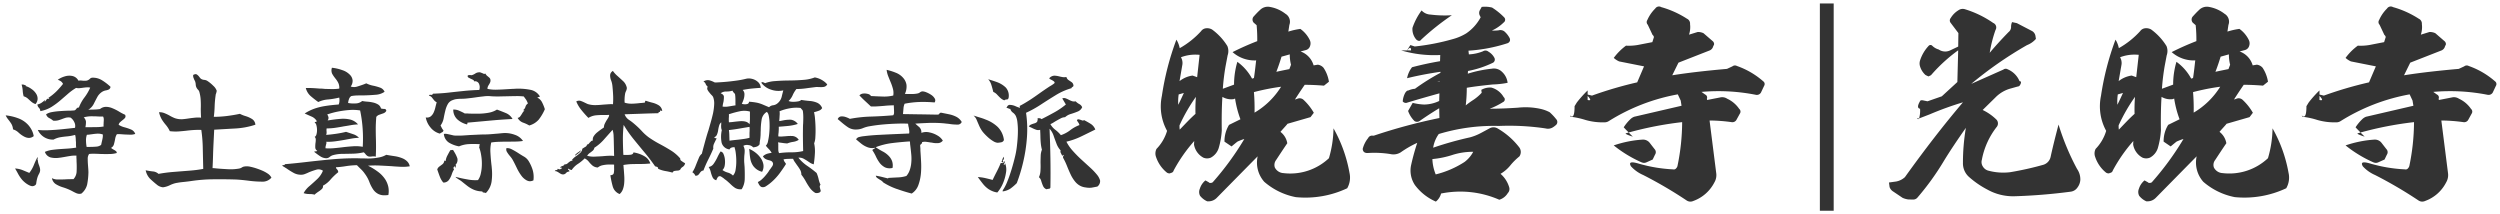 <svg xmlns="http://www.w3.org/2000/svg" width="361.834" height="31" viewBox="0 0 361.834 31">
  <path id="合体_13" data-name="合体 13" d="M19200.572,22277v-30h2v30Zm86.652-1.48a62.035,62.035,0,0,0-6.3-3.691,5.169,5.169,0,0,1-1.768-1.258c-.363-.631.027-.721,1.225-.357a21.526,21.526,0,0,0,4.893.8.4.4,0,0,0,.418-.15.8.8,0,0,0,.213-.42,31.55,31.55,0,0,0,.66-6.268,50.774,50.774,0,0,0-7.736,1.5c-.342-.342-.586-.592-.723-.75a6.268,6.268,0,0,1,.961-1.168,1.566,1.566,0,0,1,.564-.363l6.844-1.588-.123-.75-.42-.9a28.26,28.26,0,0,0-9.99,3.869,1.115,1.115,0,0,1-.66.18,8.9,8.9,0,0,1-2.756-.357,11.35,11.35,0,0,0-1.861-.42c-.213,0-.33-.062-.33-.213.447.42.66-.027.66-1.348l.33-.541a16,16,0,0,1,1.559-1.74v.6l.633.15a55.832,55.832,0,0,1,6.535-1.918l.99-2.314-3.6-.715a2.769,2.769,0,0,1-.783-.51,8.073,8.073,0,0,1,1.773-1.771,7.562,7.562,0,0,0,1.648-.09l2.158-.42.18-.57c.094-.184.033-.33-.146-.48l-.693-1.471a.54.54,0,0,1-.061-.687,5.309,5.309,0,0,1,1.141-1.654.645.645,0,0,1,.871-.207,13.61,13.61,0,0,1,3.719,1.678.783.783,0,0,1,.453.781,3.473,3.473,0,0,1-.15,1.527l1.258-.387a1.864,1.864,0,0,1,.844.18l1.318,1.141a.568.568,0,0,1,.207.391.363.363,0,0,1-.09.27l-.117.3a.9.9,0,0,1-.514.42l-4.439,1.738-.9,1.828c2.221-.357,4.865-.66,7.922-.928l.783-.363a.589.589,0,0,1,.66-.057,11.628,11.628,0,0,1,3.807,2.221.485.485,0,0,1,.123.66l-.453.961a.7.7,0,0,1-.748.33,27.957,27.957,0,0,0-7.861-.42l.543.387a.463.463,0,0,1,.234.6l.033.184,1.857-.363a1.308,1.308,0,0,1,1.051.18,4.253,4.253,0,0,1,1.744,1.471.52.52,0,0,1,.09.693l-.48.871a.668.668,0,0,1-.689.357,24.169,24.169,0,0,0-3.215-.24l.963,7.588a2.088,2.088,0,0,1-.273,1.381,5.5,5.5,0,0,1-3.025,2.672,1.136,1.136,0,0,1-.436.1A1.013,1.013,0,0,1,19287.225,22275.52Zm-14.342-14.549c.5.127.494-.062,0-.59Zm-91.582,14.549a61.823,61.823,0,0,0-6.3-3.691,5.189,5.189,0,0,1-1.768-1.258c-.363-.631.029-.721,1.23-.357a21.493,21.493,0,0,0,4.887.8.406.406,0,0,0,.42-.15.733.733,0,0,0,.211-.42,31.55,31.55,0,0,0,.66-6.268,50.7,50.7,0,0,0-7.734,1.5c-.34-.342-.584-.592-.725-.75a6.222,6.222,0,0,1,.963-1.168,1.549,1.549,0,0,1,.564-.363l6.842-1.588-.117-.75-.424-.9a28.226,28.226,0,0,0-9.986,3.869,1.132,1.132,0,0,1-.664.18,8.91,8.91,0,0,1-2.756-.357,11.238,11.238,0,0,0-1.863-.42c-.207,0-.33-.062-.33-.213.453.42.66-.027.66-1.348l.33-.541a16.732,16.732,0,0,1,1.561-1.74v.6l.631.15a56.252,56.252,0,0,1,6.541-1.918l.99-2.314-3.6-.715a2.818,2.818,0,0,1-.781-.51,8.28,8.28,0,0,1,1.771-1.771,7.587,7.587,0,0,0,1.65-.09l2.162-.42.18-.57c.09-.184.027-.33-.15-.48l-.693-1.471a.538.538,0,0,1-.057-.687,5.245,5.245,0,0,1,1.141-1.654.64.64,0,0,1,.867-.207,13.689,13.689,0,0,1,3.723,1.678.769.769,0,0,1,.447.781,3.445,3.445,0,0,1-.15,1.527l1.264-.387a1.851,1.851,0,0,1,.838.18l1.32,1.141a.552.552,0,0,1,.207.391.372.372,0,0,1-.09.27l-.117.3a.912.912,0,0,1-.51.42l-4.439,1.738-.9,1.828c2.225-.357,4.863-.66,7.922-.928l.783-.363a.585.585,0,0,1,.658-.057,11.577,11.577,0,0,1,3.809,2.221.483.483,0,0,1,.123.66l-.453.961a.691.691,0,0,1-.75.33,27.947,27.947,0,0,0-7.859-.42l.541.387a.46.46,0,0,1,.24.6l.029.184,1.861-.363a1.308,1.308,0,0,1,1.051.18,4.26,4.26,0,0,1,1.738,1.471.514.514,0,0,1,.09.693l-.48.871a.665.665,0,0,1-.687.357,24.193,24.193,0,0,0-3.215-.24l.961,7.588a2.076,2.076,0,0,1-.268,1.381,5.526,5.526,0,0,1-3.031,2.672,1.1,1.1,0,0,1-.434.1A1.025,1.025,0,0,1,19181.3,22275.52Zm-14.34-14.549c.5.127.492-.062,0-.59Zm-24.986,12.328a3.766,3.766,0,0,1-.541-3c.268-1.2.57-2.225.865-3.125a14.486,14.486,0,0,0-2.4,1.381,1.991,1.991,0,0,1-1.5.24,14.777,14.777,0,0,0-3.3-.146c-.424,0-.664-.184-.693-.6a4.052,4.052,0,0,1,.783-1.559.624.624,0,0,1,.627-.359h.211a80.105,80.105,0,0,1,9.482-2.549l-.033-1.414c-1.2.721-2.131,1.354-2.818,1.834a.669.669,0,0,1-.748.027,3.881,3.881,0,0,1-.934-1.471l.664-1.168a8.242,8.242,0,0,0,1.645.24,5.194,5.194,0,0,0,2.191-.514l.033-1.107c-1.621.453-3.215.9-4.773,1.381a.584.584,0,0,1-.537-.213,3.062,3.062,0,0,1,.357-1.229c.15-.236.3-.359.48-.359a2.771,2.771,0,0,1,.934-.24,30.943,30.943,0,0,1,3.686-2.309v-.15c-1.65.24-3.266.541-4.826.928a3.654,3.654,0,0,1,.717-1.588c1.264-.33,2.609-.631,4.053-.873l.027-.895a16.873,16.873,0,0,1-5.641-.664h.828l.492-.777.631.207a32.064,32.064,0,0,0,5.553-1.08,7.366,7.366,0,0,0,1.889-.811,6.463,6.463,0,0,0,2.1-2.336l-.15-.3a.839.839,0,0,1,0-.66l.3-.541a4.165,4.165,0,0,1,1.5.094,9.587,9.587,0,0,1,1.744,1.41.483.483,0,0,1-.061.748,5.868,5.868,0,0,1-1.711,1.17,6.256,6.256,0,0,0,.961-.029.957.957,0,0,1,.838.146,3.3,3.3,0,0,1,.783.994.6.6,0,0,1,.027.387.581.581,0,0,1-.328.33,22.888,22.888,0,0,1-5.67,1.084l.061.537a6.154,6.154,0,0,0,2.041-.447.664.664,0,0,1,.8.061,2.175,2.175,0,0,1,.873.928.533.533,0,0,1-.213.66,14.521,14.521,0,0,1-3.629,1.2l-.027.391a17.713,17.713,0,0,1,3.479-.721,1.652,1.652,0,0,1,1.469.453,2.525,2.525,0,0,1,.813,1.588,12.453,12.453,0,0,1-2.131.24c-1.471.15-2.729.3-3.779.48a21.246,21.246,0,0,1-.15,2.549,12.862,12.862,0,0,1,1.168-.838,6.648,6.648,0,0,0,1.141-.99l-.057-.418a2.523,2.523,0,0,1,1.465-.33,2.951,2.951,0,0,1,1.773,1.381.42.42,0,0,1-.09.715,10.829,10.829,0,0,1-1.924.961c1.414,0,2.762-.061,4.082-.15a10.151,10.151,0,0,1,3.152.15,5.3,5.3,0,0,1,1.438.51,7.865,7.865,0,0,1,.934.994.593.593,0,0,1,.027.807,3.191,3.191,0,0,1-.508.391,1.355,1.355,0,0,1-1.053.15,35.861,35.861,0,0,0-6.752-.357,27.479,27.479,0,0,0-8.7,1.168,4.617,4.617,0,0,0-.811,1.98,49.392,49.392,0,0,1,5.34-1.5,7.541,7.541,0,0,0,1.621-.654l1.225-.66a1.175,1.175,0,0,1,1.141.027,10.7,10.7,0,0,1,3.152,2.762,1.125,1.125,0,0,1,0,1.287,9.152,9.152,0,0,0-1.229,1.2,5.222,5.222,0,0,1-1.5,1.32,4.111,4.111,0,0,1,1.264,1.979.846.846,0,0,1-.213.811,2.18,2.18,0,0,1-1.23.961,14.05,14.05,0,0,0-8.426-.9,2.219,2.219,0,0,1-.754,1.168A7.509,7.509,0,0,1,19141.975,22273.3Zm5.43-4.377a13.247,13.247,0,0,1-2.914.6,6.5,6.5,0,0,0,.482,2.221,13.632,13.632,0,0,0,4.17-1.8,4.432,4.432,0,0,0,1.258-1.471c-.07,0-.139,0-.209,0A9.579,9.579,0,0,0,19147.4,22268.922Zm-2.213-10.574.352-.076v-.062Zm-3.787-4.549c0-.5-.182-.486-.57,0Zm106.432,21.844a2.7,2.7,0,0,1-1.051-.812,1.2,1.2,0,0,1-.033-1.021,2.525,2.525,0,0,1,.811-1.2l.48.268a.285.285,0,0,0,.3.09.38.38,0,0,0,.3-.117,41.5,41.5,0,0,0,4.473-6.094c.211-.207-.09-.117-.873.213-.15.09-.447.357-.9.721l-1.018-.693a4.5,4.5,0,0,1,.66-2.426l1.648-.811a14.95,14.95,0,0,1-.781-3l-.207.088a2.5,2.5,0,0,1-1.621-.33q-.135,2.074-.09,4.865a11.869,11.869,0,0,1-.447,2.549,2.376,2.376,0,0,1-1.141,1.381,1.39,1.39,0,0,1-1.084,0,2.654,2.654,0,0,1-1.348-1.895l.027-.51a22.439,22.439,0,0,0-2.969,4.262.472.472,0,0,1-.42.357c-.117.094-.3.094-.541-.029a4.868,4.868,0,0,1-1.588-2.275,1.44,1.44,0,0,1,.061-1.174,6.358,6.358,0,0,0,1.527-2.611,7.379,7.379,0,0,1-.75-5.07,39.874,39.874,0,0,1,2.1-8.129,3.657,3.657,0,0,1,.482,1.23,12.443,12.443,0,0,0,3.086-2.461,1,1,0,0,1,.721-.418,1.441,1.441,0,0,1,.873.178,8.444,8.444,0,0,1,2.219,2.4,1.887,1.887,0,0,1,.027,1.348l-.3,1.588c-.146.873-.3,1.951-.387,3.242l1.621-.6a11.717,11.717,0,0,1,.477-3.3,7.182,7.182,0,0,1,2.135,2.432l.268-.088c.029-.152.09-.57.18-1.32.09-.721.117-1.141.15-1.23a4.807,4.807,0,0,1-3.422-1.2,38.626,38.626,0,0,1,3.574-1.588,20.348,20.348,0,0,0-.1-2.309l-.42-.363a.684.684,0,0,1-.027-.867c.3-.33.6-.66.928-.961a1.6,1.6,0,0,1,1.443-.453,5.093,5.093,0,0,1,2.252.994,1.326,1.326,0,0,1,.564,1.617l-.145.961a10.224,10.224,0,0,1,1.738-.391,4.258,4.258,0,0,1,1.348,1.592,1.088,1.088,0,0,1,.061.867.865.865,0,0,1-.6.6l-.783.207a3.032,3.032,0,0,1,1.891,2.014l.6-.1a1.311,1.311,0,0,1,.838.453,5.1,5.1,0,0,1,.777,2.012l-.721.57c-1.135-.094-2.1-.123-2.789-.123-.6.873-1.051,1.561-1.41,2.131-.088.027,0,0,.3-.09a.831.831,0,0,1,.961.15,7.833,7.833,0,0,1,1.471,1.857l-.48.631-3.332.963c-.09.15-.447.508-1.018,1.168a2.608,2.608,0,0,1,.99,1.648c-.453.66-.99,1.471-1.621,2.432a1.148,1.148,0,0,0-.18,1.08,1.483,1.483,0,0,0,1.258.811,8.167,8.167,0,0,0,6.568-2.158,15.751,15.751,0,0,0,.66-4.322,20.259,20.259,0,0,1,2.314,6.418,3.1,3.1,0,0,1-.33,2.254,14.206,14.206,0,0,1-7.441,1.285,9.786,9.786,0,0,1-4.561-2.219,4.2,4.2,0,0,1-.963-3.689l-5.937,6.031a1.656,1.656,0,0,1-1.223.484C19247.92,22275.645,19247.879,22275.645,19247.836,22275.643Zm-4.02-11.01a3.337,3.337,0,0,0,.029.627c.811-.838,1.525-1.621,2.275-2.281a24.327,24.327,0,0,1,.061-2.461A25.189,25.189,0,0,0,19243.816,22264.633Zm10.768-4.8a28.658,28.658,0,0,1,.09,2.969,11.232,11.232,0,0,0,3.842-3.75A32.337,32.337,0,0,0,19254.584,22259.83Zm-10.891.33a7.22,7.22,0,0,0-.061,1.5c.363-.721.631-1.318.811-1.709Zm.33-5.373a1.649,1.649,0,0,1,.213,1.023l-.42,2.428a3.916,3.916,0,0,1,1.885-.807l.66.236.363-3.238c-.2-.018-.4-.027-.6-.027A5.81,5.81,0,0,0,19244.023,22254.787Zm14.553-.088c-.184.6-.424,1.352-.754,2.191.811-.18,1.441-.3,1.889-.393l.24-.631a5.968,5.968,0,0,1-.178-1.5Zm-146.662,20.943a2.713,2.713,0,0,1-1.051-.812,1.194,1.194,0,0,1-.029-1.021,2.457,2.457,0,0,1,.811-1.2l.477.268a.281.281,0,0,0,.3.09.4.4,0,0,0,.3-.117,41.448,41.448,0,0,0,4.467-6.094c.213-.207-.09-.117-.867.213-.15.09-.453.357-.9.721l-1.023-.693a4.556,4.556,0,0,1,.66-2.426l1.65-.811a14.812,14.812,0,0,1-.777-3l-.213.088a2.5,2.5,0,0,1-1.621-.33q-.135,2.074-.09,4.865a11.407,11.407,0,0,1-.447,2.549,2.369,2.369,0,0,1-1.141,1.381,1.375,1.375,0,0,1-1.078,0,2.661,2.661,0,0,1-1.354-1.895l.033-.51a22.191,22.191,0,0,0-2.975,4.262.466.466,0,0,1-.418.357c-.117.094-.3.094-.537-.029a4.894,4.894,0,0,1-1.594-2.275,1.464,1.464,0,0,1,.063-1.174,6.323,6.323,0,0,0,1.531-2.611,7.325,7.325,0,0,1-.75-5.07,39.361,39.361,0,0,1,2.1-8.129,3.641,3.641,0,0,1,.48,1.23,12.474,12.474,0,0,0,3.092-2.461.987.987,0,0,1,.721-.418,1.423,1.423,0,0,1,.867.178,8.416,8.416,0,0,1,2.219,2.4,1.919,1.919,0,0,1,.033,1.348l-.3,1.588a31.406,31.406,0,0,0-.393,3.242l1.623-.6a11.725,11.725,0,0,1,.48-3.3,7.227,7.227,0,0,1,2.129,2.432l.27-.088c.027-.152.088-.57.178-1.32.09-.721.123-1.141.152-1.23a4.8,4.8,0,0,1-3.422-1.2,38.586,38.586,0,0,1,3.572-1.588,21.667,21.667,0,0,0-.09-2.309l-.42-.363a.68.68,0,0,1-.033-.867c.3-.33.6-.66.934-.961a1.593,1.593,0,0,1,1.438-.453,5.036,5.036,0,0,1,2.252.994,1.33,1.33,0,0,1,.566,1.617l-.146.961a10.361,10.361,0,0,1,1.738-.391,4.293,4.293,0,0,1,1.354,1.592,1.1,1.1,0,0,1,.057.867.857.857,0,0,1-.6.6l-.781.207a3.017,3.017,0,0,1,1.889,2.014l.6-.1a1.321,1.321,0,0,1,.84.453,4.981,4.981,0,0,1,.777,2.012l-.717.57c-1.141-.094-2.1-.123-2.789-.123-.6.873-1.051,1.561-1.414,2.131l.3-.09a.833.833,0,0,1,.963.15,7.874,7.874,0,0,1,1.469,1.857l-.48.631-3.332.963c-.09.15-.447.508-1.018,1.168a2.592,2.592,0,0,1,.99,1.648c-.453.66-.99,1.471-1.621,2.432a1.169,1.169,0,0,0-.18,1.08,1.486,1.486,0,0,0,1.258.811,8.164,8.164,0,0,0,6.57-2.158,16.049,16.049,0,0,0,.664-4.322,20.334,20.334,0,0,1,2.309,6.418,3.113,3.113,0,0,1-.328,2.254,14.2,14.2,0,0,1-7.441,1.285,9.8,9.8,0,0,1-4.562-2.219,4.193,4.193,0,0,1-.957-3.689l-5.941,6.031a1.661,1.661,0,0,1-1.225.484C19112,22275.645,19111.955,22275.645,19111.914,22275.643Zm-4.02-11.01a3.573,3.573,0,0,0,.027.627c.811-.838,1.531-1.621,2.281-2.281a23.227,23.227,0,0,1,.061-2.461A24.775,24.775,0,0,0,19107.895,22264.633Zm10.768-4.8a29.1,29.1,0,0,1,.088,2.969,11.2,11.2,0,0,0,3.842-3.75A32.3,32.3,0,0,0,19118.662,22259.83Zm-10.891.33a7.116,7.116,0,0,0-.062,1.5c.363-.721.633-1.318.811-1.709Zm.328-5.373a1.636,1.636,0,0,1,.213,1.023l-.418,2.428a3.906,3.906,0,0,1,1.889-.807l.66.236.357-3.238c-.2-.018-.4-.027-.6-.027A5.813,5.813,0,0,0,19108.1,22254.787Zm14.555-.088c-.18.6-.42,1.352-.75,2.191.8-.18,1.438-.3,1.885-.393l.24-.631a5.965,5.965,0,0,1-.18-1.5Zm90.771,20.668a2.873,2.873,0,0,1-.873-.234l-1.471-.99a1.233,1.233,0,0,1-.418-.57l-.09-.664,1.051-.146a2.564,2.564,0,0,0,1.258-.631q4.318-6.029,8.4-10.83a46.421,46.421,0,0,0-4.8,1.738l-1.555.6a3.885,3.885,0,0,0,.145-1.406c-.363-.061-.391-.391-.061-.988a.6.6,0,0,1,.178-.24h.24l.723.15,2.068-.721,2.252-2.068.119-4.592a23.115,23.115,0,0,0-3.932,3.6l-.357.18a3.725,3.725,0,0,1-.453-.213,2.778,2.778,0,0,1-.777-1.23,1.425,1.425,0,0,1,0-.867,5.6,5.6,0,0,1,1.23-2.1.359.359,0,0,1,.508-.057,2.135,2.135,0,0,0,.963.57,1.654,1.654,0,0,0,1.621.146l1.2-.57.027-1.951-1.107-1.465a.548.548,0,0,1,0-.721,3.3,3.3,0,0,1,1.107-1.113,1.086,1.086,0,0,1,.961-.15,14.733,14.733,0,0,1,4.082,1.984.7.7,0,0,1,.33,1.018,19.016,19.016,0,0,0-.84,3.3c.627-.75,1.527-1.768,2.729-3a.93.93,0,0,0,.363-.693,1.666,1.666,0,0,1,.146-.748l.693.15,2.129,1.107a1,1,0,0,1,.57.811l.057.363a3.339,3.339,0,0,1-1.291.9,55.634,55.634,0,0,0-8.068,5.607l4.652-2.068a.548.548,0,0,1,.631-.033,3.177,3.177,0,0,1,1.705,1.711c.24,0,.273.184.1.514a.448.448,0,0,1-.393.268l-.961.27a4.9,4.9,0,0,0-2.248,1.318l-1.834,1.8a7.346,7.346,0,0,1,2.014,1.414.812.812,0,0,1,.057.99,10.972,10.972,0,0,0-2.187,4.8,1.18,1.18,0,0,0,.152.99,1.308,1.308,0,0,0,.838.6,8.241,8.241,0,0,0,3.092.213,44.059,44.059,0,0,0,4.83-1.08,1.534,1.534,0,0,0,1.045-1.168c.3-1.381.693-2.941,1.141-4.652a35.643,35.643,0,0,0,2.674,6.418,2.636,2.636,0,0,1,.48,1.594,2.062,2.062,0,0,1-.42,1.107,1.389,1.389,0,0,1-.994.6,80.19,80.19,0,0,1-8.1.66,7.616,7.616,0,0,1-3.932-.961,13.036,13.036,0,0,1-2.7-1.863,2.631,2.631,0,0,1-.844-2.006,30.5,30.5,0,0,1,.424-5.072c-1.264,1.8-2.309,3.361-3.152,4.742a38.139,38.139,0,0,1-3.869,5.367.779.779,0,0,1-.633.268Zm-221.418-.76a1.99,1.99,0,0,1-.789-.648,5.144,5.144,0,0,1-.58-1.119,4.792,4.792,0,0,0-.66-1.2,3.97,3.97,0,0,0-.57-.666c-.189-.184-.381-.373-.57-.57a11.618,11.618,0,0,0-1.576.135,13.056,13.056,0,0,1-1.443.162c-.039.057-.006.141.1.264a.793.793,0,0,1,.15.2.437.437,0,0,1,.051.262,8.452,8.452,0,0,0-1.1,1.051,3.711,3.711,0,0,1-1.1.891.532.532,0,0,1-.18.5,3.461,3.461,0,0,1-.5.381c-.1.066-.191.135-.281.2a1.37,1.37,0,0,0-.24.219,2.906,2.906,0,0,0-.76-.09,2.61,2.61,0,0,1-.838-.129,3.449,3.449,0,0,1,.85-1.029c.375-.324.754-.664,1.129-1.018a3.385,3.385,0,0,0,.816-1.2,1.117,1.117,0,0,0-.99-.135,9.2,9.2,0,0,0-1.066.375c-.2.1-.387.174-.561.24a1.353,1.353,0,0,1-.48.1,2.171,2.171,0,0,1-1.152-.27,10.275,10.275,0,0,1-1.006-.631l-.324-.2c-.105-.062-.213-.129-.318-.2a.206.206,0,0,1,.219-.088c.111.006.162-.039.162-.135.934-.078,1.945-.18,3.029-.307s2.209-.246,3.371-.359,2.309-.178,3.439-.189h.553c.189,0,.4.006.609.018.252,0,.51,0,.766.01s.52.006.771-.01a8.544,8.544,0,0,0,1.152-.152,3.166,3.166,0,0,0,.99-.369c.357.068.748.129,1.168.191a4.75,4.75,0,0,1,1.168.313,2.106,2.106,0,0,1,.672.43,1.335,1.335,0,0,1,.391.729,6.365,6.365,0,0,1-1.281.072c-.463-.023-.961-.051-1.48-.1-.062,0-.129,0-.189-.006a1.865,1.865,0,0,0-.191-.012c-.453-.027-.922-.049-1.408-.072a13.71,13.71,0,0,0-1.492.033,8.694,8.694,0,0,1,1.391.84,4.347,4.347,0,0,1,1.131,1.18,3.4,3.4,0,0,1,.412,1.012,3.006,3.006,0,0,1,.012,1.207,3.951,3.951,0,0,1-.562.043A1.878,1.878,0,0,1,18992.008,22274.607Zm33.863-1.09a12.433,12.433,0,0,1-.352-1.66c.295-.012.463-.123.5-.336a3.236,3.236,0,0,0,.039-.721v-.482c-.229-.01-.486-.016-.781-.01a4.628,4.628,0,0,0-.867.1,1.6,1.6,0,0,0-.711.33,1.3,1.3,0,0,1-.781-.291,4.341,4.341,0,0,1-.521-.547,1.682,1.682,0,0,0-.6-.48,5.794,5.794,0,0,1-.979.8,3.2,3.2,0,0,0-.9.883,1.167,1.167,0,0,1-.262-.072,1.073,1.073,0,0,1-.219-.129.1.1,0,0,0,.018.18.442.442,0,0,1,.1.09.181.181,0,0,1,.023.15.638.638,0,0,0-.471.207.565.565,0,0,1-.43.213.7.7,0,0,1-.3-.068c-.094-.051-.178-.1-.256-.15a2.543,2.543,0,0,0-.291-.18.733.733,0,0,0-.354-.084c.029-.094.107-.139.23-.15s.189-.072.189-.207a.558.558,0,0,0,.324.1.766.766,0,0,0,.3-.18c-.023-.066-.066-.084-.117-.051a.58.58,0,0,0-.084.051c-.039-.1-.027-.162.033-.2a.866.866,0,0,1,.229-.1,1.479,1.479,0,0,0,.2-.1.182.182,0,0,0,.1-.162.433.433,0,0,0,.33-.039,1.149,1.149,0,0,0,.246-.2c.084-.062.168-.129.262-.186a.464.464,0,0,1,.342-.055.069.069,0,0,0-.072-.078h-.068a2.2,2.2,0,0,1,.57-.561,6.01,6.01,0,0,0,.639-.5.961.961,0,0,0,.33-.621c.162-.105.307-.2.451-.279a.439.439,0,0,0,.23-.342.231.231,0,0,0,.2-.051.884.884,0,0,0,.162-.189l.213-.213a.362.362,0,0,1,.268-.105.888.888,0,0,1,.141-.654,2.365,2.365,0,0,1,.541-.576c.225-.184.447-.346.66-.492.039-.027.084-.055.129-.088s.09-.062.129-.09a1.29,1.29,0,0,1,.129-.549c.088-.184.184-.357.289-.531a3.89,3.89,0,0,0,.242-.391.78.78,0,0,0,.1-.352c-.174.016-.342.021-.5.021h-.463a8.957,8.957,0,0,0-1.051.057,2.621,2.621,0,0,0-.99.363,14.311,14.311,0,0,1-1.006-1.131,4.85,4.85,0,0,1-.75-1.252.8.8,0,0,1,.637-.078,4.333,4.333,0,0,1,.6.258c.094.045.189.084.279.135a1.445,1.445,0,0,0,.3.105,3.611,3.611,0,0,0,.984.111c.33-.006.678-.027,1.035-.066l.732-.051a5.027,5.027,0,0,1,.748-.012,10.933,10.933,0,0,0,.023-1.189q-.026-.671-.1-1.393a3.192,3.192,0,0,0-.189-.85,1.938,1.938,0,0,1-.15-.711.779.779,0,0,1,.088-.369.878.878,0,0,1,.314-.307,3.861,3.861,0,0,0,.67.738c.27.24.531.48.789.721a1.724,1.724,0,0,1,.5.777.613.613,0,0,1,.049.352,1.718,1.718,0,0,1-.088.291,1.605,1.605,0,0,0-.09.2,1.163,1.163,0,0,0-.072.279,5.235,5.235,0,0,0-.068.717,3.26,3.26,0,0,0,.012.52,3.22,3.22,0,0,0,1.006.15c.291-.006.621-.027.99-.066.135-.018.273-.029.414-.039s.285-.029.447-.045a.118.118,0,0,0,.1-.135c0-.084.033-.129.1-.145.318.111.648.207.988.291a3.213,3.213,0,0,1,.9.379,1.125,1.125,0,0,1,.492.789.258.258,0,0,1-.189-.027l-.09-.051c-.018.174-.057.256-.135.252s-.123.049-.145.172c-.99.023-1.852.051-2.594.078s-1.5.051-2.287.078a1.6,1.6,0,0,0,.637.813,7.5,7.5,0,0,1,.84.648,11.671,11.671,0,0,1,1.021.982,6.829,6.829,0,0,0,1,.9,15.068,15.068,0,0,0,1.57.957c.549.291,1.09.6,1.615.928a5.827,5.827,0,0,1,1.371,1.174.325.325,0,0,0,.15.336c.129.094.258.184.391.262a.546.546,0,0,1,.158.1.818.818,0,0,1-.359.52.812.812,0,0,0-.34.381.571.571,0,0,1-.279.139,2.188,2.188,0,0,1-.279.018c-.119.016-.225.033-.32.051a.392.392,0,0,0-.24.234,10.3,10.3,0,0,0-1.018-.225,4.014,4.014,0,0,1-1.084-.34.193.193,0,0,0-.105-.24.929.929,0,0,0-.314-.1c-.48-.693-.982-1.359-1.52-2s-1.062-1.285-1.588-1.928a17.785,17.785,0,0,1-1.449-2.074,18.561,18.561,0,0,0-.111,2.135c.006.633.023,1.258.051,1.885a.738.738,0,0,0,.012.162c0,.055.01.105.01.162h.258a4.744,4.744,0,0,0,.75-.023c.273-.027.424-.139.447-.34a4.392,4.392,0,0,1,1.564.541,1.85,1.85,0,0,1,.879,1.063c-.4.039-.756.063-1.062.068s-.6.01-.879.01c-.307,0-.615.006-.922.018a9.359,9.359,0,0,0-1.035.123c.012.09.023.2.029.3s.016.217.027.324c.027.334.051.67.072,1.006a7.006,7.006,0,0,1-.012.994,3.386,3.386,0,0,1-.189.891,1.658,1.658,0,0,1-.469.688A1.635,1.635,0,0,1,19025.871,22273.518Zm-1.264-6.85a6.493,6.493,0,0,1-1.408,1.213.684.684,0,0,1-.24.432c-.135.111-.275.223-.432.33a1.325,1.325,0,0,0-.369.4,3.372,3.372,0,0,0,1.063.123c.387-.018.777-.033,1.18-.062.279-.027.559-.049.84-.061a5.71,5.71,0,0,1,.82.021c-.016-.469-.021-.949-.033-1.441s-.016-.951-.039-1.369a3.24,3.24,0,0,0-.15-.969C19025.43,22265.746,19025.016,22266.211,19024.607,22266.668Zm-76.3,7.822a4.869,4.869,0,0,1-.531-.252c-.051-.027-.111-.057-.168-.09l-.174-.09a7.943,7.943,0,0,0-1.168-.457,4.223,4.223,0,0,1-1.018-.459,1.274,1.274,0,0,1-.553-.861,1.76,1.76,0,0,0,.9.189c.432.006.867,0,1.32-.033.162,0,.318,0,.475-.01s.3-.006.426-.006a1.74,1.74,0,0,0,.453-1.152,13.521,13.521,0,0,0-.012-1.408c0-.146,0-.291-.012-.432s-.006-.273-.006-.408a4.17,4.17,0,0,0-.91.051c-.3.045-.594.1-.873.15-.133.023-.268.045-.4.068s-.262.033-.381.049a3.154,3.154,0,0,1-1.189-.061,1.23,1.23,0,0,1-.811-.8,3.962,3.962,0,0,1,1.057-.291c.363-.045.727-.084,1.1-.111s.781-.051,1.18-.078.8-.074,1.2-.141a2.227,2.227,0,0,1-.039-.408v-.369c-.018-.162-.027-.324-.033-.492a2.57,2.57,0,0,0-.09-.57,6.389,6.389,0,0,1-1.119.213c-.357.033-.7.072-1.027.129a3.111,3.111,0,0,0-.973.34,2.373,2.373,0,0,1-2.281-1.4,9.99,9.99,0,0,0,1.621.039c.615-.027,1.252-.072,1.912-.141s1.275-.133,1.85-.2a1.214,1.214,0,0,0-.123-.861,1.6,1.6,0,0,0-.52-.619,1.664,1.664,0,0,0-.676.016c-.189.057-.369.117-.543.186s-.357.129-.559.189a2.171,2.171,0,0,1-.738.051,2.745,2.745,0,0,0-.582-.381.868.868,0,0,1-.441-.543,2.293,2.293,0,0,1,.85-.318,9.782,9.782,0,0,1,1.131-.139c.4-.029.781-.051,1.141-.062.184,0,.357,0,.52-.01s.3-.018.418-.029a.328.328,0,0,0,.18-.078,1.115,1.115,0,0,0,.123-.145.8.8,0,0,1,.141-.141.409.409,0,0,1,.24-.055,5.8,5.8,0,0,1,.811-1.465,6.76,6.76,0,0,0,.826-1.416,1.491,1.491,0,0,0-.5-.039c-.174.012-.354.029-.543.057-.174.027-.348.045-.52.061a1.45,1.45,0,0,1-.477-.039,7.919,7.919,0,0,0-1.135.816c-.352.309-.709.615-1.066.924a10.765,10.765,0,0,1-1.359,1.012,4.652,4.652,0,0,1-1.621.609.673.673,0,0,0-.2-.48.745.745,0,0,1-.219-.482,1.656,1.656,0,0,0,.588-.24c.129-.094.291-.217.492-.379.066.016.072.039.021.078s-.084.061-.084.061c.057.039.1.039.141,0a.525.525,0,0,0,.1-.139.638.638,0,0,1,.152-.18c.061-.051.15-.045.268.018.039-.039.027-.078-.039-.117-.039-.029-.045-.057-.018-.08a7.858,7.858,0,0,0,1.1-.889,11.4,11.4,0,0,0,.984-1.111,1,1,0,0,0-.34-.4,2.488,2.488,0,0,0-.42-.2,3.431,3.431,0,0,1,1.029-.49,2.181,2.181,0,0,1,1.105-.051,1.292,1.292,0,0,1,.861.682,1.1,1.1,0,0,1,.33-.033,2.859,2.859,0,0,1,.33.033h.3a1.31,1.31,0,0,0,.258-.021.963.963,0,0,0,.432-.252.518.518,0,0,1,.373-.168,2.508,2.508,0,0,1,1.359.357,7.831,7.831,0,0,1,1.258.961.482.482,0,0,1-.229.381,1.541,1.541,0,0,1-.441.141,1.513,1.513,0,0,0-.492.178,2.052,2.052,0,0,0-.75.783c-.18.33-.352.67-.525,1.012a2.093,2.093,0,0,1-.783.828s.084-.006.24-.012.285-.012.381-.012c.174,0,.346-.006.508-.016s.359-.035.57-.062a1.381,1.381,0,0,1,.912-.318,2.523,2.523,0,0,1,.928.219,6.764,6.764,0,0,1,.939.48,6.6,6.6,0,0,0,.844.441.413.413,0,0,1-.01.469,2.374,2.374,0,0,1-.369.33c-.123.1-.236.191-.342.291a.658.658,0,0,0-.2.369,2.941,2.941,0,0,0,.873.369,7.1,7.1,0,0,1,.916.313,1.055,1.055,0,0,1,.609.639,2.085,2.085,0,0,1-.738.111c-.268-.012-.537-.018-.816-.033-.178-.012-.357-.023-.541-.039a4.473,4.473,0,0,0-.561,0,1.757,1.757,0,0,0-.252.682c-.049.268-.105.52-.172.76a.834.834,0,0,1-.42.537,1.271,1.271,0,0,0,.15.123c.063.039.123.078.191.117a2.162,2.162,0,0,1,.352.219.309.309,0,0,1,.129.285,3.7,3.7,0,0,1-1.051.145c-.42.012-.85.006-1.287-.006-.307-.016-.6-.027-.895-.033a5.457,5.457,0,0,0-.766.033,1.174,1.174,0,0,0-.2.711c0,.285.012.586.039.91.012.174.027.342.039.516s.023.352.023.52a10.381,10.381,0,0,1-.18,1.744,2.423,2.423,0,0,1-.844,1.336,1.414,1.414,0,0,1-.3.035A.931.931,0,0,1,18948.311,22274.49Zm2.969-8.648a6.851,6.851,0,0,0-.762.078c-.117.016-.24.027-.367.049a2.174,2.174,0,0,1-.393.029,2.308,2.308,0,0,0-.129.85,5.612,5.612,0,0,0,.09.91h.441c.318,0,.633-.01.939-.039a1.268,1.268,0,0,0,.721-.256c.012-.068.029-.129.039-.186s.029-.111.039-.178c.041-.174.084-.348.119-.531a2.145,2.145,0,0,0,.045-.609,2.112,2.112,0,0,0-.676-.121A.97.97,0,0,0,18951.279,22265.842Zm-1-2.512a3.973,3.973,0,0,0-.979.152,1.07,1.07,0,0,1,.32.6,3.514,3.514,0,0,1-.078.822h.682c.318,0,.66-.006,1.018-.012a5.517,5.517,0,0,0,.939-.09,1.882,1.882,0,0,1-.012-.312,2.417,2.417,0,0,0,.012-.291,3.957,3.957,0,0,0,.021-.43.917.917,0,0,0-.1-.408h-.459c-.146,0-.3-.006-.441-.018-.2-.01-.391-.014-.586-.014C18950.5,22263.328,18950.391,22263.328,18950.277,22263.33Zm116.73,10.527a9.507,9.507,0,0,1-1.99-.955,1.272,1.272,0,0,0-.385-.33c-.168-.1-.324-.2-.465-.3a.494.494,0,0,1-.229-.352c.318.057.625.117.91.189s.57.146.85.213l.078-.078c.471-.027.924-.051,1.371-.072a4.507,4.507,0,0,0,1.213-.207,2.473,2.473,0,0,0,.459-.771,4.387,4.387,0,0,0,.223-.889,6.509,6.509,0,0,0,.027-1.453c-.049-.516-.105-1.023-.172-1.527,0-.066,0-.135-.006-.189s-.018-.117-.033-.174c-.85.057-1.705.135-2.551.24a9.834,9.834,0,0,0-2.387.6,9.936,9.936,0,0,0,1.006.609,3.32,3.32,0,0,1,.934.705,2.143,2.143,0,0,1,.432.705,1.967,1.967,0,0,1,.066.979,1.635,1.635,0,0,1-1.107-.09,2.356,2.356,0,0,1-.732-.609,5.258,5.258,0,0,1-.559-.939,6.431,6.431,0,0,0-.52-.922.2.2,0,0,1,.09-.123,1.188,1.188,0,0,0,.129-.078c.117-.051.178-.107.178-.158a1.929,1.929,0,0,1-1.057-.061,3.348,3.348,0,0,1-.922-.51c-.279-.223-.537-.436-.777-.648a.718.718,0,0,1,.52-.352,4.387,4.387,0,0,1,.66-.111c.627-.078,1.318-.141,2.08-.18s1.525-.078,2.3-.111l2.119-.09a1.25,1.25,0,0,0,.012-.43c-.018-.152-.045-.3-.066-.447a1.762,1.762,0,0,1-.062-.27c-.012-.088-.027-.178-.039-.273-.453-.027-1-.027-1.621-.006s-1.281.057-1.963.117-1.324.146-1.939.252a4.353,4.353,0,0,0-1.006.279,2.5,2.5,0,0,1-.951.2,2.028,2.028,0,0,1-1.24-.34,10.984,10.984,0,0,1-.963-.744c-.09-.078-.178-.15-.256-.219s-.164-.133-.242-.2a.586.586,0,0,1,.482-.391,1.716,1.716,0,0,1,.676.09,3.588,3.588,0,0,1,.6.262,19.2,19.2,0,0,1,3.031-.33c1.072-.033,2.152-.094,3.248-.189a.66.66,0,0,0,.117-.43c0-.191-.006-.375-.018-.549,0-.105-.006-.2-.012-.279a.471.471,0,0,1,.012-.18c-.213,0-.441.006-.682.018s-.492.033-.76.061c-.3.023-.621.051-.939.068a8.236,8.236,0,0,1-.957.012c-.285-.27-.564-.531-.844-.789s-.553-.531-.816-.811a.854.854,0,0,1,.559-.264,1.758,1.758,0,0,1,.688.063.669.669,0,0,1,.432.3h.061c.453.023.979.051,1.578.068a5.543,5.543,0,0,0,1.582-.146,2.231,2.231,0,0,0-.039-.939,7.444,7.444,0,0,0-.3-.9c-.135-.318-.262-.639-.391-.957a3.64,3.64,0,0,1-.23-.922,8.4,8.4,0,0,1,1.332.42,2.692,2.692,0,0,1,1.111.8,1.97,1.97,0,0,1,.432.951,2.493,2.493,0,0,1-.23,1.313h.117a.657.657,0,0,1,.141.018h.75a4.213,4.213,0,0,0,.811-.078.825.825,0,0,0,.379-.174.6.6,0,0,1,.381-.129,1.644,1.644,0,0,1,.547.141,3.722,3.722,0,0,1,.693.369,1.6,1.6,0,0,1,.5.52.514.514,0,0,1-.021.57,18.434,18.434,0,0,0-2.137-.068,13.4,13.4,0,0,0-2.2.252,1.963,1.963,0,0,0-.166.688c-.023.275-.045.543-.074.811.867.012,1.711.029,2.533.039s1.639.029,2.449.041c.145,0,.24-.045.279-.129a.286.286,0,0,1,.262-.152c.426.084.822.162,1.191.24a4.2,4.2,0,0,1,1.006.354,1.921,1.921,0,0,1,.783.748.634.634,0,0,1-.67.381,7.315,7.315,0,0,1-1.152-.1c-.135-.018-.264-.029-.391-.041s-.246-.027-.369-.043a18.94,18.94,0,0,0-2.221-.057c-.676.027-1.3.057-1.879.1h-.039c.186.174.381.342.582.51a1.037,1.037,0,0,1,.3.828,2.01,2.01,0,0,1,1.162-.068,3.63,3.63,0,0,1,1.18.459,2.119,2.119,0,0,1,.762.732.93.93,0,0,1-.633.357,2.9,2.9,0,0,1-.811-.039c-.051-.012-.105-.021-.15-.027a.5.5,0,0,0-.129-.012c-.213-.039-.432-.072-.648-.1a1.552,1.552,0,0,0-.633.039.307.307,0,0,1-.127.279.3.3,0,0,0-.152.223c.012.117.023.24.033.369s.006.246.006.369q.059.814.1,1.639a12.084,12.084,0,0,1-.018,1.559,6.612,6.612,0,0,1-.375,1.773,2.407,2.407,0,0,1-.967,1.23C19068.467,22274.34,19067.764,22274.127,19067.008,22273.857Zm-11.83.561a2.758,2.758,0,0,1-.787-.727,9.182,9.182,0,0,1-.582-.93,6.713,6.713,0,0,0-.648-.982,1.417,1.417,0,0,0-.2-.75c-.135-.219-.279-.436-.441-.648-.1-.15-.207-.3-.309-.441a2.263,2.263,0,0,1-.246-.459c-.256,0-.5,0-.732.012a3.827,3.827,0,0,0-.648.066,1.219,1.219,0,0,0,.146.352c.049.063.117.162.211.309-.25.414-.564.867-.928,1.363a8.019,8.019,0,0,1-1.234,1.32,6.331,6.331,0,0,1-.727.537.763.763,0,0,1-.65.123c-.2-.068-.379-.309-.541-.723a2.039,2.039,0,0,0,.592-.4,4.888,4.888,0,0,0,.576-.609,5.522,5.522,0,0,0,.414-.547,1.025,1.025,0,0,1,.1-.162c.107-.135.225-.3.348-.486a.758.758,0,0,0,.174-.393.5.5,0,0,0-.18-.391,1.176,1.176,0,0,0-.391-.162,2.182,2.182,0,0,1-.471-.156,1,1,0,0,1-.424-.414,1.7,1.7,0,0,1,.541-.346,3.534,3.534,0,0,1,.723-.152,2.42,2.42,0,0,0-.4-.541,4.794,4.794,0,0,1-.441-.5,1.2,1.2,0,0,0,.318-.672,8.564,8.564,0,0,0,.18-1.189,10.744,10.744,0,0,0,.039-1.348,6.2,6.2,0,0,0-.117-1.129c-.066-.309-.168-.488-.3-.543a1.615,1.615,0,0,0-.738,1.162,10.032,10.032,0,0,0-.123,1.537c-.01.146-.016.3-.016.443a3.211,3.211,0,0,1-.023.418,4.01,4.01,0,0,1-.066.561,2.842,2.842,0,0,0-.051.541.783.783,0,0,1-.408.348,1.948,1.948,0,0,1-.535.111.96.96,0,0,0-.648-.318,1.065,1.065,0,0,0-.768.1,1.589,1.589,0,0,1,.191.627,4.234,4.234,0,0,1-.033.631c-.012.107-.023.225-.029.363s-.012.275-.012.438a5,5,0,0,0,.023.5c.012.174.027.336.039.5.027.57.033,1.141.021,1.711a2.92,2.92,0,0,1-.441,1.51,1.515,1.515,0,0,1-.939-.18,4.477,4.477,0,0,1-.7-.58c-.107-.1-.213-.2-.33-.3a3.741,3.741,0,0,0-.387-.318c-.039-.029-.078-.051-.111-.078a.96.96,0,0,1-.09-.084c-.145-.107-.279-.2-.391-.27a.378.378,0,0,0-.312-.066.37.37,0,0,0-.23.189,2.16,2.16,0,0,0-.189.387.776.776,0,0,1-.537-.436,4.1,4.1,0,0,1-.262-.762,2.373,2.373,0,0,0-.3-.721,1.073,1.073,0,0,0,.721-.469,6.138,6.138,0,0,0,.537-.924,8.083,8.083,0,0,1,.459-.85.556.556,0,0,1,.424.354,2.522,2.522,0,0,1,.207.8,3.115,3.115,0,0,1-.027.889,1.157,1.157,0,0,1-.324.643,2.366,2.366,0,0,0,.771.369,1.691,1.691,0,0,1,.748.432,1.537,1.537,0,0,0,.381-.852,7.073,7.073,0,0,0,.1-1.219,9.009,9.009,0,0,0-.08-1.213,3.772,3.772,0,0,0-.2-.861.3.3,0,0,1-.2.045,1.255,1.255,0,0,0-.256.068.461.461,0,0,0-.24.246,1.326,1.326,0,0,1-1.152-1,4.473,4.473,0,0,1,.033-1.8.928.928,0,0,1-.09-.34c-.01-.107-.01-.219-.01-.342a1.413,1.413,0,0,0,.016-.207v-.234a.989.989,0,0,0-.307.492,4.533,4.533,0,0,0-.141.66,2.353,2.353,0,0,1-.174.631.664.664,0,0,1-.4.381c.012.039.078.084.191.129s.172.045.189-.012a.933.933,0,0,1-.1.2c-.078.145-.178.346-.291.592a1.25,1.25,0,0,0-.111.729c-.213.508-.447,1.016-.709,1.531a17.645,17.645,0,0,0-.727,1.648.534.534,0,0,0-.342.141,1.988,1.988,0,0,0-.2.24,1.1,1.1,0,0,1-.229.268.526.526,0,0,1-.408.09.813.813,0,0,0-.213-.33c-.084-.072-.156-.129-.207-.168a4.39,4.39,0,0,0,.475-.928c.15-.385.3-.744.441-1.084a1.528,1.528,0,0,1,.459-.666c.066-.268.156-.621.273-1.051s.23-.855.348-1.264.207-.693.262-.867c.012-.039.035-.1.063-.178.09-.324.2-.7.324-1.135s.24-.879.346-1.348a8.09,8.09,0,0,0,.168-1.32,2.574,2.574,0,0,0-.162-1.062,1.087,1.087,0,0,0-.207-.256,5.07,5.07,0,0,1-.379-.441,1.468,1.468,0,0,1-.252-.42.582.582,0,0,1,.061-.363.939.939,0,0,1-.3-.4.623.623,0,0,0-.318-.342,1.126,1.126,0,0,1,.85-.18,3.484,3.484,0,0,1,.688.264c.055.021.094.045.123.057.453-.012.949-.045,1.486-.09s1.074-.107,1.6-.18a12.657,12.657,0,0,0,1.414-.268,1.785,1.785,0,0,1,.855.006,1.942,1.942,0,0,1,.861.441,1.208,1.208,0,0,1,.418.871c-.357.012-.766.045-1.229.09s-.924.117-1.387.207a.862.862,0,0,1,.258.633,2.375,2.375,0,0,1-.119.732,4.535,4.535,0,0,1-.262.637.8.8,0,0,0,.262.061,1.24,1.24,0,0,0,.521-.027.319.319,0,0,0,.256-.33,8.427,8.427,0,0,1,1.225.156,4.956,4.956,0,0,1,.766.252c.236.1.537.229.912.387a.958.958,0,0,1,.592-.285,1.18,1.18,0,0,0,.57-.23,1.772,1.772,0,0,0,.66-.973c.09-.379.168-.693.24-.949a3.226,3.226,0,0,1-1.771-.107,2.782,2.782,0,0,1-1.41-.994c.051-.09.141-.117.27-.068a1,1,0,0,1,.268.129,4.866,4.866,0,0,1,1.494-.307q.929-.076,2-.084c.711-.006,1.393-.033,2.047-.09a5.585,5.585,0,0,0,1.66-.357,3.081,3.081,0,0,1,1.27.531,2.4,2.4,0,0,1,.531.486.709.709,0,0,1-.52.363,3.038,3.038,0,0,1-.639.016,2.209,2.209,0,0,1-.262-.01,1.237,1.237,0,0,0-.24.01c-.437.057-.9.113-1.381.18a10.306,10.306,0,0,1-1.42.105,3.99,3.99,0,0,0-.537.885,2.531,2.531,0,0,1-.6.85,1.633,1.633,0,0,0,.619.111,3.581,3.581,0,0,0,.744-.057.876.876,0,0,0,.48-.211c.408.066.816.117,1.219.15a3.371,3.371,0,0,1,1.08.258,1.4,1.4,0,0,1,.721.771.908.908,0,0,1-.5.391,7.009,7.009,0,0,1-.676.207,5.97,5.97,0,0,1,.141.895c.039.42.066.877.078,1.375s0,.961-.029,1.375a2.615,2.615,0,0,1-.172.855,5.484,5.484,0,0,1,.1,1.572,13.593,13.593,0,0,1-.162,1.469,1.988,1.988,0,0,1-.52-.217c-.146-.1-.285-.191-.42-.285-.184-.117-.369-.225-.559-.33a1.441,1.441,0,0,0-.721-.129,5.823,5.823,0,0,0,1.264,1.174,15.062,15.062,0,0,1,1.375,1.045,4.789,4.789,0,0,1,.285.873,3.7,3.7,0,0,0,.279.828.382.382,0,0,0-.1.363,3.6,3.6,0,0,0,.117.436c.029.174-.055.291-.25.352a1.025,1.025,0,0,1-.318.057A.677.677,0,0,1,19055.178,22274.418Zm-5.355-6.955v.357c0,.145,0,.291.006.43a1,1,0,0,0,.111.408,12.655,12.655,0,0,1,1.783-.117,7.088,7.088,0,0,0,1.7-.184c-.016-.582-.027-1.2-.033-1.846s0-1.264.012-1.85c0-.068.006-.135.012-.2s.01-.135.01-.2q.018-.419.018-.82a6.429,6.429,0,0,0-.057-.84.368.368,0,0,0-.105-.217c-.051-.057-.129-.141-.234-.264a5.1,5.1,0,0,0-1.555.051,6.667,6.667,0,0,0-1.486.43,2.165,2.165,0,0,1,.016.555c-.012.217-.021.424-.039.609-.012.117-.018.207-.018.256a2.093,2.093,0,0,0,.3-.049l.264-.051a4.953,4.953,0,0,1,1.117-.1,1.492,1.492,0,0,1,1,.615,6.561,6.561,0,0,1-1.381.285c-.521.051-.979.09-1.377.117a3,3,0,0,1,.006.4c-.006.146-.016.3-.027.459-.012.09-.027.184-.033.279s-.006.18-.006.258a2.316,2.316,0,0,0,.52.021c.174-.016.352-.027.537-.039a6.219,6.219,0,0,1,1.023-.033,1.193,1.193,0,0,1,.877.553,2.053,2.053,0,0,1-.8.291,3.745,3.745,0,0,0-.861.23,2.608,2.608,0,0,1-.291-.023c-.139-.012-.3-.033-.469-.061-.107-.012-.207-.023-.309-.039s-.189-.023-.273-.039A1.651,1.651,0,0,1,19049.822,22267.463Zm-5.58-2.365c-.453.084-.973.156-1.564.223a6.22,6.22,0,0,1,.055.648c.006.246.012.543.029.891.25-.039.574-.08.967-.119s.771-.088,1.129-.139a6.3,6.3,0,0,0,.8-.162v-.721c.012-.158.018-.314.018-.459s-.006-.279-.018-.4C19045.164,22264.941,19044.7,22265.02,19044.242,22265.1Zm.811-1.006a1.023,1.023,0,0,1,.609.391c.023-.15.039-.324.051-.531s.006-.424.006-.648v-.66a3.082,3.082,0,0,0-1.51-.033,12.96,12.96,0,0,0-1.369.369,1.418,1.418,0,0,0-.162.039v.313a1.821,1.821,0,0,1-.018.252v.3c0,.1.006.2.018.318.094-.012.189-.021.285-.027s.189-.018.295-.029c.3-.039.6-.072.924-.1.1-.01.2-.014.289-.014A2.507,2.507,0,0,1,19045.053,22264.092Zm-3.572-4.094c.309.123.465.291.471.5a4.11,4.11,0,0,1-.068.76,3.025,3.025,0,0,0-.072.309c-.018.111-.039.229-.051.352a2.492,2.492,0,0,0,.732.006c.23-.033.453-.068.666-.107.084-.016.162-.027.24-.039s.162-.027.24-.039a1.482,1.482,0,0,1-.018-.25v-.314c0-.172,0-.352-.01-.537a3.688,3.688,0,0,0-.051-.52.953.953,0,0,0-.18-.213.727.727,0,0,1-.178-.289,2.865,2.865,0,0,1-.9.123c-.023,0-.045,0-.068,0A1.3,1.3,0,0,0,19041.48,22260Zm-34.131,14.391a.834.834,0,0,1-.129-.027.374.374,0,0,1-.141-.021c-.039-.012-.072-.062-.1-.141a3.207,3.207,0,0,1-1.242-.252,4.312,4.312,0,0,1-.939-.559q-.419-.328-.838-.666c-.057-.045-.117-.084-.189-.133s-.146-.09-.213-.129c-.117-.078-.225-.152-.309-.213s-.127-.105-.127-.15c.223.055.486.117.775.184s.6.123.924.18a5.792,5.792,0,0,0,1.537.1,2.467,2.467,0,0,0,.408-.949,5.969,5.969,0,0,0,.15-1.209,7.026,7.026,0,0,0-.09-1.391,5.8,5.8,0,0,0-.307-1.209.394.394,0,0,0,.051-.223.308.308,0,0,1,.066-.219c-.531-.027-1.051-.033-1.549-.012a4.182,4.182,0,0,0-1.471.33,4.241,4.241,0,0,1-1.486-.559,1.644,1.644,0,0,1-.711-1.24,1.275,1.275,0,0,1,.486.01c.168.035.33.068.492.107.117.027.24.055.359.084a1.629,1.629,0,0,0,.363.039c.328.01.676.01,1.027-.012s.711-.045,1.068-.072c.336-.012.666-.029,1-.045s.66-.033.984-.033c.264,0,.537-.012.816-.029s.576-.045.883-.072c.174-.012.354-.027.537-.045s.381-.039.582-.055a4.045,4.045,0,0,1,1.648.24,2.29,2.29,0,0,1,1.209.9,7.719,7.719,0,0,1-.906.084q-.571.015-1.242.016c-.447,0-.889.006-1.318.023a7.638,7.638,0,0,0-1.135.1,5.252,5.252,0,0,0-.117,1.438c.027.492.066.988.117,1.48.016.135.027.27.045.4s.027.264.039.4a8.225,8.225,0,0,1-.029,1.928,2.991,2.991,0,0,1-.832,1.672A.429.429,0,0,0,19007.35,22274.389Zm72.953-.486a3.826,3.826,0,0,1-.871-.811c-.246-.312-.492-.637-.732-.973a6.785,6.785,0,0,1,1.123.162c.342.078.688.168,1.018.258.2-.414.4-.816.609-1.219s.4-.816.57-1.242a1.133,1.133,0,0,0,.273.023c.111,0,.2-.09.246-.264a.087.087,0,0,1,.072.123.748.748,0,0,1-.094.2c-.051.117-.068.191-.057.219a.21.21,0,0,0,.15-.123l.051-.1a2.441,2.441,0,0,1,.117,1.336,6.315,6.315,0,0,1-.457,1.582,4.781,4.781,0,0,1-.8,1.281A3.089,3.089,0,0,1,19080.3,22273.9Zm2.02.135c.027-.051.061-.111.1-.18l.018-.016a6.953,6.953,0,0,0,.57-1.174c.2-.486.379-1.023.559-1.605s.34-1.168.48-1.744a12.236,12.236,0,0,0,.291-1.537c.039-.318.078-.693.111-1.113s.051-.844.051-1.279a10.138,10.138,0,0,0-.072-1.209,2.915,2.915,0,0,0-.23-.9,1.361,1.361,0,0,0-.418-.482.985.985,0,0,1-.381-.541.513.513,0,0,1-.141-.018.888.888,0,0,1-.1-.039.865.865,0,0,0-.15-.061.656.656,0,0,0-.168-.023s.033-.066.111-.2a.437.437,0,0,1,.307-.24,2.056,2.056,0,0,1,.813.156,6.24,6.24,0,0,0,.688.264c.039,0,.049-.039.021-.123s-.027-.152.039-.18c.414-.213.855-.475,1.33-.777s.951-.637,1.438-.984.951-.664,1.393-.955c.039-.027.129-.084.262-.162s.264-.162.387-.252.189-.15.189-.189a.312.312,0,0,0-.15-.23,2.251,2.251,0,0,0-.309-.189q-.117-.059-.217-.117c-.068-.039-.1-.084-.1-.123a1.036,1.036,0,0,1,.727-.369,3.222,3.222,0,0,1,.732.111c.162.039.324.072.492.1a1.421,1.421,0,0,0,.525-.023.767.767,0,0,0,.314.453c.15.1.3.2.447.3a.648.648,0,0,1,.262.492c.012.066-.033.133-.139.2a.363.363,0,0,0-.09.061.134.134,0,0,0-.051.117,9.134,9.134,0,0,0-2.254.99c-.709.436-1.42.883-2.129,1.348a15.955,15.955,0,0,1-2.2,1.225,16.327,16.327,0,0,1,.129,3.561,22.542,22.542,0,0,1-.531,3.518,22.78,22.78,0,0,1-.939,3.1,7.312,7.312,0,0,1-.928.8,2.668,2.668,0,0,1-1.113.4A.232.232,0,0,1,19082.322,22274.037Zm5.809-.648a6.2,6.2,0,0,1-.258-.721.983.983,0,0,0-.33-.525,2.439,2.439,0,0,0,.225-.945,10.623,10.623,0,0,0,.01-1.119c0-.346.012-.687.023-1.027a2.591,2.591,0,0,1,.178-.889,5.816,5.816,0,0,1-.166-.951c-.023-.246-.041-.52-.051-.811,0-.146-.006-.309-.012-.492s-.018-.387-.027-.627a.93.93,0,0,1-.615-.021,4.893,4.893,0,0,1-.627-.279c-.066-.029-.133-.057-.2-.09a1.816,1.816,0,0,0-.2-.09.721.721,0,0,1,.342-.291,4.854,4.854,0,0,1,.469-.162.79.79,0,0,0,.393-.229,1.822,1.822,0,0,0,.066-.252.5.5,0,0,0-.006-.268h.078c.078,0,.162.006.24.01a.472.472,0,0,1,.258.129c.631-.318,1.246-.643,1.85-.979a10.284,10.284,0,0,0,1.672-1.141l-.52-.877a.622.622,0,0,1,.469-.021,2.976,2.976,0,0,1,.453.2,3.576,3.576,0,0,0,.471.211,1.04,1.04,0,0,0,.547.029,2.045,2.045,0,0,0,.51.391.88.88,0,0,1,.43.465,1.183,1.183,0,0,1-.67.631c-.314.129-.633.24-.967.342a2.04,2.04,0,0,0-.84.469,1.394,1.394,0,0,0-.682.2c-.279.146-.553.3-.822.459-.117.078-.234.15-.346.213s-.207.1-.27.129a2.578,2.578,0,0,0,.717.826,4.81,4.81,0,0,1,.8.771,4.6,4.6,0,0,0,1.354-.721,5.017,5.017,0,0,1,1.33-.738,1.094,1.094,0,0,0-.09-.252,2.579,2.579,0,0,0-.15-.229.818.818,0,0,1-.123-.24.258.258,0,0,1,.262-.111,2.2,2.2,0,0,1,.32.094c.105.039.2.068.268.09a.117.117,0,0,0,.15-.09c.336.174.66.354.973.549a1.676,1.676,0,0,1,.688.832c-.664.33-1.346.666-2.039,1a10.3,10.3,0,0,1-2.143.76,6.073,6.073,0,0,0,.924,1.33,17.346,17.346,0,0,0,1.279,1.293c.453.412.879.8,1.281,1.168a9.246,9.246,0,0,1,.939.99,2.282,2.282,0,0,1,.451.838.986.986,0,0,1-.373.861.448.448,0,0,1-.141.039c-.33.066-.592.117-.777.145a3.131,3.131,0,0,1-.822-.045,2.161,2.161,0,0,1-.85-.279,2.386,2.386,0,0,1-.648-.559,4.89,4.89,0,0,1-.66-1.057c-.189-.4-.363-.811-.529-1.23a9.454,9.454,0,0,0-.549-1.152.343.343,0,0,1-.012-.162.279.279,0,0,1,.051-.117.313.313,0,0,0,.039-.139.118.118,0,0,0-.139.061.739.739,0,0,0-.062.078c-.051-.105-.117-.246-.2-.408a.438.438,0,0,1-.039-.391,2.9,2.9,0,0,1-.6-.984c-.146-.385-.291-.771-.42-1.156a2.91,2.91,0,0,0-.582-1c.051,1.332.1,2.746.123,4.238s.023,2.9,0,4.221a.214.214,0,0,1-.213.23c-.139.021-.262.045-.367.072A.883.883,0,0,1,19088.131,22273.389Zm-128.332-.229c-.357-.291-.67-.57-.939-.828a2.5,2.5,0,0,1-.6-1.191q.58.117,1.057.168a1.341,1.341,0,0,1,.8.352,21.374,21.374,0,0,1,2.248-.289c.777-.062,1.537-.123,2.27-.18s1.387-.145,1.957-.252c-.021-.984-.045-1.979-.066-2.969a20.678,20.678,0,0,0-.213-2.672,11.849,11.849,0,0,0-1.207.021c-.354.023-.693.063-1.014.1q-.536.059-1.09.1a7.282,7.282,0,0,1-1.246-.039,4.068,4.068,0,0,0-.57-.9,6.41,6.41,0,0,1-.57-.768,3.588,3.588,0,0,1-.42-1.072,1.814,1.814,0,0,1,.816.145,6.07,6.07,0,0,1,.744.359,4.769,4.769,0,0,0,.5.256,2.345,2.345,0,0,0,.52.18,2.788,2.788,0,0,0,.889.061c.3-.027.6-.066.912-.117.268-.039.541-.072.832-.1a4.289,4.289,0,0,1,.867,0c-.012-.23-.023-.453-.029-.672s-.01-.436-.01-.648c.016-.4.01-.8-.012-1.2a5.33,5.33,0,0,0-.189-1.18.7.7,0,0,0-.2-.348,1.209,1.209,0,0,1-.24-.352,1.092,1.092,0,0,1-.09-.381,1.534,1.534,0,0,0-.068-.4.574.574,0,0,0-.061-.156,1.007,1.007,0,0,0-.078-.141c-.039-.105-.078-.211-.123-.312a.905.905,0,0,1-.039-.391c.229-.129.408-.152.543-.057a1.423,1.423,0,0,1,.34.336,2.039,2.039,0,0,0,.129.162.614.614,0,0,0,.129.123,1.07,1.07,0,0,0,.463.15.956.956,0,0,1,.477.168,5.2,5.2,0,0,1,.832.688,1.772,1.772,0,0,1,.492.711.833.833,0,0,1-.021.139c-.012.057-.029.107-.039.162s-.029.1-.051.15a.281.281,0,0,0-.033.129,14.7,14.7,0,0,0-.156,1.729c-.018.514-.057,1.006-.119,1.471a15.936,15.936,0,0,0,1.867-.117c.66-.084,1.3-.186,1.908-.32a4.193,4.193,0,0,0,.82.33,3.877,3.877,0,0,1,.934.42,1.045,1.045,0,0,1,.486.828,11.245,11.245,0,0,1-2.828.541c-.939.051-1.984.113-3.131.18-.027.547-.057,1.152-.09,1.811s-.061,1.314-.078,1.969-.045,1.246-.072,1.783q.158,0,.352.018c.123.016.258.027.387.039q.7.059,1.531.1a6.788,6.788,0,0,0,1.594-.1,1.1,1.1,0,0,0,.385-.156.84.84,0,0,1,.393-.141,2.155,2.155,0,0,1,.832.039,7.857,7.857,0,0,1,.93.258c.307.105.553.2.736.279a4.942,4.942,0,0,1,.811.43,1.534,1.534,0,0,1,.57.609,1.657,1.657,0,0,1-1.352.582,15.758,15.758,0,0,1-1.986-.141c-.318-.039-.652-.078-1-.111s-.7-.057-1.062-.066c-1.012-.029-2.051-.033-3.107-.023a22.942,22.942,0,0,0-3.031.24c-.375.057-.732.1-1.078.135s-.678.072-.984.129a3.345,3.345,0,0,0-.666.168c-.2.072-.369.15-.531.229a3.1,3.1,0,0,1-.859.252.524.524,0,0,1-.078,0A1.631,1.631,0,0,1,18959.8,22273.16Zm-18.348.172a3.328,3.328,0,0,1-.594-.369,4.058,4.058,0,0,1-.436-.4,5.081,5.081,0,0,1-.594-.85c-.15-.285-.307-.564-.469-.832a3.4,3.4,0,0,1,1.1.24l.961.4a4.737,4.737,0,0,0,.648-1.119,11.626,11.626,0,0,1,.531-1.162.16.16,0,0,1,.039.111.5.5,0,0,1-.021.146c-.012.15.006.223.061.223a.681.681,0,0,0,.023.3,1.715,1.715,0,0,0,.1.324,4.164,4.164,0,0,1,.135.408,1.25,1.25,0,0,1,.045.469,1.325,1.325,0,0,1-.174.471,2.821,2.821,0,0,0-.229.553,5.1,5.1,0,0,0-.152.76c-.016.213-.162.354-.43.42a.51.51,0,0,1-.135.016A.975.975,0,0,1,18941.451,22273.332Zm59.379-1.279q-.193-.513-.369-1.035a.86.86,0,0,1,.33-.436c.15-.111.3-.219.441-.33a.726.726,0,0,0,.246-.492c.027-.027.066-.021.123.018s.078.021.078-.018a2.366,2.366,0,0,1,.258-.771c.15-.285.291-.543.424-.766a.386.386,0,0,0,.2-.021.274.274,0,0,1,.219.039c.027.039.051.084.078.127s.057.1.078.135a4.616,4.616,0,0,1,.436.906,1.012,1.012,0,0,1-.295.973c.066.027.1.057.1.09a.212.212,0,0,1-.039.111c-.012.027-.027.057-.039.09a.307.307,0,0,0-.021.105c-.039.018-.057-.016-.057-.1,0-.062-.012-.1-.039-.117a.351.351,0,0,0-.15.162c-.051.078-.023.172.066.279a2.953,2.953,0,0,0-.33.709,3.134,3.134,0,0,1-.408.816.959.959,0,0,1-.822.391A2.789,2.789,0,0,1,19000.83,22272.053Zm12.629.576a2.345,2.345,0,0,1-.76-.627,6.742,6.742,0,0,1-.721-1.191c-.213-.447-.4-.816-.559-1.111a3.258,3.258,0,0,0-.258-.4c-.1-.123-.18-.229-.264-.318a5.015,5.015,0,0,1-.357-.514.657.657,0,0,1-.061-.531,1.405,1.405,0,0,1,.732.15c.256.129.564.3.928.531.307.2.6.387.889.549a1.918,1.918,0,0,1,.693.693,5.619,5.619,0,0,1,.547,1.219,3.612,3.612,0,0,1,.113,1.52,1.17,1.17,0,0,1-.508.129A.945.945,0,0,1,19013.459,22272.629Zm32.8-2.029a2.634,2.634,0,0,1-.482-1.1,7.98,7.98,0,0,1-.117-1c-.016-.111-.027-.2-.033-.279a1.063,1.063,0,0,0-.027-.184,4.327,4.327,0,0,1,.889.52,3.619,3.619,0,0,1,.771.793,2.377,2.377,0,0,1,.408.957,1.644,1.644,0,0,1-.189,1.051A2.193,2.193,0,0,1,19046.262,22270.6Zm234.449-.6a18.056,18.056,0,0,1-4.049-2.459,15.987,15.987,0,0,1,4.172-.84,1.222,1.222,0,0,1,1.018.447l.721.93a.639.639,0,0,1,.063.811l-.33.693-.934.418a.83.83,0,0,1-.328.068A.849.849,0,0,1,19280.711,22270Zm-105.918,0a18.035,18.035,0,0,1-4.053-2.459,16.021,16.021,0,0,1,4.17-.84,1.231,1.231,0,0,1,1.023.447l.721.93a.638.638,0,0,1,.057.811l-.33.693-.928.418a.864.864,0,0,1-.332.068A.823.823,0,0,1,19174.793,22270Zm-92.471,0c-.068-.027-.123-.045-.162-.061l-.018-.018c.021-.094.072-.229.135-.4a1.157,1.157,0,0,1,.184-.342s.006.074.018.213a.286.286,0,0,1-.2.309.128.128,0,0,1,.061.123c0,.039.027.072.084.1,0,.059-.02.09-.057.09A.1.1,0,0,1,19082.322,22270Zm-98.863-.928c-.318-.223-.592-.424-.816-.609a.408.408,0,0,1,.24-.061.3.3,0,0,0,.219-.084.56.56,0,0,1-.291-.477,4.766,4.766,0,0,1,.027-.619,3.1,3.1,0,0,0,.045-.51.562.562,0,0,0-.162-.414c.107-.027.191-.133.252-.318a2.241,2.241,0,0,0,.09-.648,2.586,2.586,0,0,0-.084-.682.717.717,0,0,0-.258-.432c0-.039.045-.066.141-.078.117-.016.174-.061.156-.139a1.6,1.6,0,0,0-.76-.643c-.33-.146-.66-.291-.979-.437a6.657,6.657,0,0,1,1.471-.721,8.878,8.878,0,0,1,1.543-.369c.553-.09,1.186-.156,1.906-.213a1.382,1.382,0,0,0,.111-.541,1.647,1.647,0,0,0-.033-.459,10.821,10.821,0,0,1-1.615.273,3.955,3.955,0,0,0-1.42.369c-.375-.268-.732-.547-1.08-.844a2.287,2.287,0,0,1-.721-1.18c.346-.012.693-.006,1.039.012s.688.045,1.018.072c.107,0,.213,0,.314.006a2.879,2.879,0,0,1,.307.033c.346.012.7.021,1.063.027a7.2,7.2,0,0,0,1.1-.066,1.636,1.636,0,0,0-.105-.744,2.732,2.732,0,0,0-.314-.537.708.708,0,0,0-.1-.133,1.449,1.449,0,0,1-.1-.129,4.24,4.24,0,0,1-.414-.621,1.178,1.178,0,0,1-.027-.855,6.283,6.283,0,0,1,1.51.348,2.656,2.656,0,0,1,1.15.732,1.321,1.321,0,0,1,.33.727,1.363,1.363,0,0,1-.273.91,1.536,1.536,0,0,0,.99-.01c.369-.113.693-.225.973-.33a1.677,1.677,0,0,1,.162-.068,1,1,0,0,1,.139-.049,3.754,3.754,0,0,0,.957.33,6.927,6.927,0,0,1,1.012.279,1.107,1.107,0,0,1,.67.609,2.522,2.522,0,0,1-1.279.43c-.52.045-1.068.078-1.639.09-.334,0-.664,0-.984.012a5.318,5.318,0,0,0-.916.088.779.779,0,0,0-.318.4,2.109,2.109,0,0,0-.141.6,4.122,4.122,0,0,0,1.08.066,1.5,1.5,0,0,0,.955-.352,5.309,5.309,0,0,0,.711.094,5.4,5.4,0,0,1,.832.119,2.429,2.429,0,0,1,.75.289.951.951,0,0,1,.43.582,2.068,2.068,0,0,0,.492.066.258.258,0,0,1,.27.291.778.778,0,0,1-.42.342l-.57.2a.9.9,0,0,0-.453.318c-.051.627-.078,1.186-.078,1.672s.006.967.021,1.447c.012.4.018.816.018,1.242s-.012.895-.039,1.4a.819.819,0,0,0-.3-.049c-.078.006-.156.01-.24.01a1.663,1.663,0,0,1-.246.029.887.887,0,0,1-.334-.051,1.023,1.023,0,0,1-.33-.268,1.863,1.863,0,0,0-.285-.309,7.664,7.664,0,0,1-1.533.2c-.525.012-1.039.023-1.537.029a5.15,5.15,0,0,0-1.393.189,1.334,1.334,0,0,0-.48.262.775.775,0,0,1-.5.18A1.643,1.643,0,0,1,18983.459,22269.072Zm.963-1.84c-.018.068-.035.146-.062.23a1.889,1.889,0,0,1-.051.217.921.921,0,0,0-.01.279,7.108,7.108,0,0,0,1.15-.01c.408-.033.816-.078,1.23-.129.531-.066,1.057-.117,1.57-.15a5.6,5.6,0,0,1,1.432.072,20.127,20.127,0,0,0-.012-2.611,18.9,18.9,0,0,0-.367-2.65,6.679,6.679,0,0,0-1.555-.061,13.542,13.542,0,0,0-1.689.229,11.8,11.8,0,0,0-1.52.414,1.044,1.044,0,0,1,.184.42.566.566,0,0,1-.123.436,1.884,1.884,0,0,0,.2-.018c.588-.094,1.141-.162,1.66-.2a4.445,4.445,0,0,1,1.42.1,2.182,2.182,0,0,1,1.119.7,7.573,7.573,0,0,0-1.029.111c-.34.061-.676.117-1.012.168-.414.078-.828.15-1.24.211a8.42,8.42,0,0,1-1.258.09.8.8,0,0,0-.023.18v.2a1.105,1.105,0,0,1,.012.279.845.845,0,0,1-.066.279c.529-.039,1.051-.1,1.559-.178s.945-.168,1.32-.264c.346.111.693.225,1.039.342a2.03,2.03,0,0,1,.84.52,7.524,7.524,0,0,0-.99.1c-.324.057-.654.113-.99.18q-.68.126-1.369.219a8.633,8.633,0,0,1-1.408.084A.315.315,0,0,1,18984.422,22267.232Zm36.088,1.588c.09-.078.184-.162.291-.24a1.772,1.772,0,0,0,.24-.168.4.4,0,0,0,.117-.15c.084.051.072.123-.027.219s-.213.184-.33.279a2.184,2.184,0,0,0-.191.129.646.646,0,0,0-.127.133C19020.414,22268.967,19020.426,22268.9,19020.51,22268.82Zm60.363-1.928a5.034,5.034,0,0,1-.832-.654,6.384,6.384,0,0,1-.639-.678,4.208,4.208,0,0,1-.5-.859c-.135-.309-.258-.594-.369-.861a1.594,1.594,0,0,0-.453-.621s.111.033.324.1.459.145.738.229.514.174.7.252a5.152,5.152,0,0,1,1.721,1.051,3.189,3.189,0,0,1,.918,1.906.49.49,0,0,1-.359.324,3.408,3.408,0,0,1-.559.078A1.438,1.438,0,0,1,19080.873,22266.893Zm-140.133-.594a3.872,3.872,0,0,1-.861-.6,1.983,1.983,0,0,0-.816-.48,1.826,1.826,0,0,0-.24-.8,6.34,6.34,0,0,0-.43-.6,2.934,2.934,0,0,1-.393-.625,7.063,7.063,0,0,1,1.789.412,3.669,3.669,0,0,1,1.488.99,3.58,3.58,0,0,1,.492.721,2.857,2.857,0,0,1,.291.879,1.109,1.109,0,0,1-.672.262A1.429,1.429,0,0,1,18940.74,22266.3Zm337.662-.5c.141-.043.283-.082.426-.123.174.176.373.373.6.6C19278.643,22266.037,19278.285,22265.857,19278.4,22265.8Zm-105.918,0c.141-.043.281-.082.422-.123.174.176.371.375.6.6C19172.725,22266.037,19172.361,22265.857,19172.484,22265.8Zm-173.062-.934a3.124,3.124,0,0,1-.621-1.371.915.915,0,0,0,.7-.139,1.5,1.5,0,0,0,.418-.521,3.767,3.767,0,0,0,.264-.76c.066-.279.135-.537.2-.777a1.074,1.074,0,0,1-.391-.312c-.1-.123-.2-.252-.3-.381a.81.81,0,0,0-.43-.268c.016-.066.045-.1.088-.111a1.324,1.324,0,0,1,.152-.006.514.514,0,0,0,.189,0,.245.245,0,0,0,.15-.162c.828-.029,1.6-.078,2.311-.162s1.424-.156,2.129-.23,1.459-.123,2.264-.15a1.193,1.193,0,0,0-.043-.9.618.618,0,0,0-.723-.34c.018-.09-.027-.162-.129-.219s-.211-.105-.328-.156l-.309-.162a.244.244,0,0,1-.15-.219.122.122,0,0,1,.117-.139,1.356,1.356,0,0,1,.279-.023.5.5,0,0,0,.135.023.457.457,0,0,0,.129-.023,1.834,1.834,0,0,0,.441-.217,1.052,1.052,0,0,1,.6-.18.484.484,0,0,1,.207.039c.061.027.129.051.2.078s.156.072.225.1a.267.267,0,0,0,.234-.039,1.056,1.056,0,0,0,.291.367,3.868,3.868,0,0,1,.307.258.509.509,0,0,1,.141.393.621.621,0,0,1-.062.289,2.206,2.206,0,0,1-.139.27,1.971,1.971,0,0,0-.168.291.849.849,0,0,0-.068.352,5.336,5.336,0,0,0,1.359.117c.5-.012,1.039-.039,1.6-.078l.559-.033c.189-.006.375-.012.559-.027a8.9,8.9,0,0,1,2.092.15,2.027,2.027,0,0,1,1.432.988l-.4.141a1.507,1.507,0,0,1,.705.693,6.31,6.31,0,0,1,.4.99,6.635,6.635,0,0,1-.9,1.525,2.828,2.828,0,0,1-1.357.834,4.852,4.852,0,0,0-.912-.42,1.46,1.46,0,0,1-.771-.682.537.537,0,0,0,.375-.219c.1-.135.2-.285.3-.453a1.5,1.5,0,0,1,.313-.391l-.2-.057a.84.84,0,0,0,.342-.469.819.819,0,0,1,.357-.492,2.778,2.778,0,0,0-.258-.549c-.084-.117-.2-.273-.34-.469a8.932,8.932,0,0,0-1.186-.051c-.408.006-.84.012-1.275.027-.229,0-.453.006-.682.012s-.453.012-.682.012c-.174,0-.354-.006-.549-.012s-.363-.016-.508-.033a4.389,4.389,0,0,0-.934.033q-.63.067-1.309.168c-.2.027-.4.057-.609.078s-.4.051-.57.063c-.117.016-.24.021-.357.027s-.236.012-.342.012a5.649,5.649,0,0,0-.633.033,2.142,2.142,0,0,0-.625.15,1.271,1.271,0,0,0-.732.588,3.543,3.543,0,0,0-.352.91c-.09.357-.174.738-.246,1.129a2.536,2.536,0,0,1-.453,1.053c.066.133.129.256.189.379a1.318,1.318,0,0,0,.229.318.338.338,0,0,1-.2.291,2.493,2.493,0,0,0-.324.191A2.585,2.585,0,0,1,18999.422,22264.869Zm4.02-1.029a1.9,1.9,0,0,1-.66-1.482,1.858,1.858,0,0,1,.8.141c.252.111.492.223.723.34.066.045.111.068.139.084h.3a3.005,3.005,0,0,1,.324.018c.453.012.928.018,1.426.012a8.37,8.37,0,0,0,1.432-.141,3.276,3.276,0,0,0,1.18-.453c.441.162.871.33,1.3.51a1.931,1.931,0,0,1,.955.855c-1.051.049-2.125.129-3.227.229s-2.168.2-3.209.291c-.066-.018-.1.027-.1.117s-.029.141-.084.141A3.226,3.226,0,0,1,19003.441,22263.84Zm211.18-.2h.3l.006,0c-.035.07-.078.105-.131.105A.286.286,0,0,1,19214.621,22263.639Zm-272.908-2.416c-.168-.15-.336-.3-.5-.453a1.509,1.509,0,0,0-.609-.33,3.955,3.955,0,0,1-.139-.832,3.73,3.73,0,0,0-.162-.867.617.617,0,0,1,.24,0,.884.884,0,0,1,.2.063.687.687,0,0,1,.117.039.574.574,0,0,0,.123.016l-.123.084a2.849,2.849,0,0,1,.883.441,2.292,2.292,0,0,1,.7.738,1.345,1.345,0,0,1,.18.688,1.236,1.236,0,0,1-.3.75A1.67,1.67,0,0,1,18941.713,22261.223Zm140.25-.553c-.162-.152-.318-.314-.475-.48a1.533,1.533,0,0,0-.547-.387c-.084-.352-.174-.687-.281-1.023a2.172,2.172,0,0,0-.457-.816s.078.023.246.078.363.113.592.191.42.139.582.207a3.569,3.569,0,0,1,1.129.732,1.759,1.759,0,0,1,.408,1.469c-.039.174-.129.258-.268.258a.514.514,0,0,0-.354.123A1.6,1.6,0,0,1,19081.963,22260.67Zm60.191-8.459a2.3,2.3,0,0,1-.543-1.684,9.288,9.288,0,0,1,1.32-2.516,1.864,1.864,0,0,0,1.318.6,16.257,16.257,0,0,0,3.064.09,36.312,36.312,0,0,0-4.445,3.539.375.375,0,0,1-.3.178A.654.654,0,0,1,19142.154,22252.211Z" transform="translate(-18937.176 -22246.5)" fill="#333" stroke="rgba(0,0,0,0)" stroke-miterlimit="10" stroke-width="1"/>
</svg>
